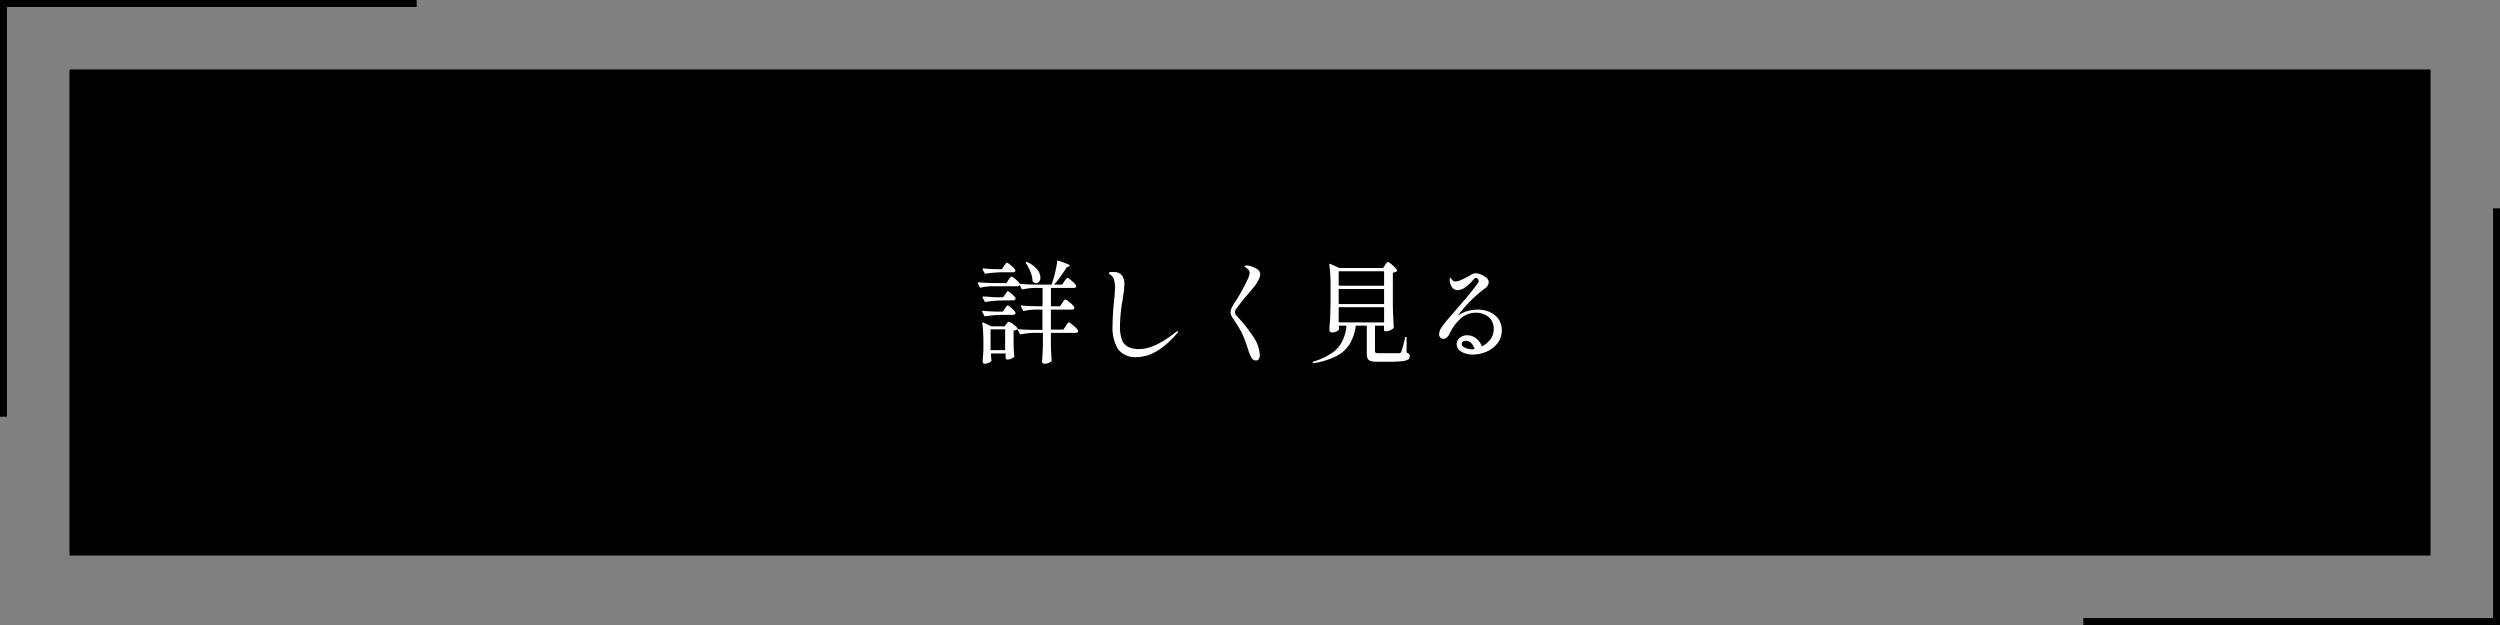 <svg xmlns="http://www.w3.org/2000/svg" viewBox="0 0 360 90"><rect x="0" y="0" width="360" height="90" fill="#808080" stroke="none"/><defs><style>.cls-1{fill:#fff;}</style></defs><g id="Layer_2" data-name="Layer 2"><g id="staff"><rect x="10" y="10" width="340" height="70"/><path class="cls-1" d="M154.58,46.89a3.27,3.27,0,0,1,.67.7.29.29,0,0,1,0,.16.39.39,0,0,1-.38.18h-3.54V49.3c0,1.12.07,2,.1,2.55a.28.28,0,0,1,0,.16,1.26,1.26,0,0,1-.42.25,1.56,1.56,0,0,1-.64.12.33.33,0,0,1-.23-.1.31.31,0,0,1-.09-.22c.07-.89.11-1.77.13-2.64V47.93H149a13,13,0,0,0-2,.21h-.05a.14.14,0,0,1-.11-.08l-.32-.68a1,1,0,0,1-.56.23v1.26q0,1.58.09,2.37a.23.23,0,0,1,0,.14,1.59,1.59,0,0,1-.44.28,1.47,1.47,0,0,1-.54.12c-.13,0-.21-.08-.26-.24a.66.66,0,0,1,0-.16s0-.07,0-.17V50.9h-2.1v.37l.05.56a.15.15,0,0,1,0,.16,1,1,0,0,1-.41.27,1.54,1.54,0,0,1-.58.12.24.24,0,0,1-.19-.1.34.34,0,0,1-.07-.22c0-.43.07-1,.1-1.67v-1a23,23,0,0,0-.16-2.88v0s0-.07,0-.08.05,0,.09,0l1.24.56h1.88l.26-.34.11-.15a.53.53,0,0,1,.15-.15.21.21,0,0,1,.12,0,1.61,1.61,0,0,1,.63.36,2.45,2.45,0,0,1,.61.58.12.12,0,0,1,0,.1v0c.59.06,1.28.09,2,.11h1.57V44.58h-1a8.27,8.27,0,0,0-1.65.2c-.09,0-.14,0-.16-.07l-.29-.57a.12.12,0,0,1,0-.07s0-.08.12-.08c.58.06,1.23.09,2,.11h1V41.46h-1.05a8.64,8.64,0,0,0-1.81.21h-.05a.12.12,0,0,1-.11-.08l-.27-.54c-.06.12-.18.17-.37.17h-3.68a7.4,7.4,0,0,0-1.55.2c-.09,0-.14,0-.16-.07l-.28-.56s0,0,0-.06,0-.08.11-.08c.59.05,1.24.09,2,.11h2l.32-.46a1.73,1.73,0,0,0,.14-.2l.15-.19c.06,0,.1-.08.15-.08a1.74,1.74,0,0,1,.59.4,3.31,3.31,0,0,1,.61.64c.59.06,1.27.09,2,.11h2.56l.09-.27c.16-.49.31-1,.44-1.57a10,10,0,0,0,.27-1.5c0-.1.06-.13.16-.1q1.65.52,1.65.72s-.05.07-.15.12l-.29.11c-.21.36-.48.77-.8,1.22s-.66.88-1,1.27h1.15l.32-.48s.08-.11.15-.2a.92.92,0,0,1,.17-.2.19.19,0,0,1,.13-.08c.09,0,.3.15.63.44a2.44,2.44,0,0,1,.62.67.31.31,0,0,1,0,.16.35.35,0,0,1-.35.17h-3.28V44.1h1.31l.32-.48c.05-.06.1-.14.16-.23a.93.93,0,0,1,.15-.2.18.18,0,0,1,.13-.06c.09,0,.31.14.66.44a2.34,2.34,0,0,1,.63.68.3.3,0,0,1,0,.16.38.38,0,0,1-.37.17h-3v2.88h1.79l.34-.51.18-.24a1,1,0,0,1,.16-.21.17.17,0,0,1,.12-.08C154,46.42,154.21,46.58,154.58,46.89Zm-10.4-7.68a16.64,16.64,0,0,0-2.29.21h0a.14.14,0,0,1-.11-.08l-.29-.55a.08.08,0,0,1,0-.06c0-.06.05-.08.13-.08.51.05,1.09.09,1.73.11h.93l.3-.46.14-.2a1.45,1.45,0,0,1,.15-.2.16.16,0,0,1,.13-.07,1.71,1.71,0,0,1,.61.42,2.43,2.43,0,0,1,.6.64.22.22,0,0,1,0,.14.39.39,0,0,1-.37.18Zm0,4.06a16.77,16.77,0,0,0-2.29.21h0a.14.14,0,0,1-.11-.08l-.29-.56s0,0,0-.06,0-.08.12-.08c.55,0,1.16.09,1.83.11h1l.31-.42s.08-.1.13-.18L145,42a.17.17,0,0,1,.12-.06c.09,0,.28.13.57.38a2.61,2.61,0,0,1,.55.6.33.33,0,0,1,0,.14.37.37,0,0,1-.38.19Zm-2.34,2.27a.12.12,0,0,1-.11-.08l-.29-.56s0,0,0-.06,0-.08.12-.08c.55.05,1.16.09,1.83.11h1l.31-.43.13-.19a.83.83,0,0,1,.16-.19.15.15,0,0,1,.12-.07q.14,0,.57.39a2.59,2.59,0,0,1,.55.62.19.19,0,0,1,0,.08.2.2,0,0,1-.12.18.51.51,0,0,1-.28.08h-1.63a18.37,18.37,0,0,0-2.29.2Zm.8,4.88h2.1v-3h-2.1Zm6.11-9.82a.23.23,0,0,1-.06-.16,4.13,4.13,0,0,0-.3-1.28,6.82,6.82,0,0,0-.66-1.26c0-.08,0-.13,0-.16a.14.14,0,0,1,.17,0,3.82,3.82,0,0,1,1.46,1.07,1.91,1.91,0,0,1,.46,1.15,1,1,0,0,1-.17.58.54.54,0,0,1-.45.24A.75.75,0,0,1,148.78,40.6Z"/><path class="cls-1" d="M161,50.29a6,6,0,0,1-.79-3.42c0-1,.07-2.15.21-3.53a17.27,17.27,0,0,0,.14-1.89,3.84,3.84,0,0,0-.16-1.22,1.38,1.38,0,0,0-.59-.73c-.09-.06-.14-.11-.14-.16s.07-.13.21-.16a1.75,1.75,0,0,1,.46,0,1.44,1.44,0,0,1,1.22.47,2.18,2.18,0,0,1,.35,1.3,10,10,0,0,1-.11,1.23c-.08.52-.12.82-.13.92s0,.2-.07.37a22.76,22.76,0,0,0-.32,3.47,5.73,5.73,0,0,0,.28,2,1.83,1.83,0,0,0,.88,1,3.59,3.59,0,0,0,1.68.32q2.1,0,5.15-2.4l.15-.1a.32.32,0,0,1,.17-.07s.05,0,.05.06-.07.17-.2.32q-2.91,3.34-5.72,3.35A3.11,3.11,0,0,1,161,50.29Z"/><path class="cls-1" d="M180.19,51.46a5.2,5.2,0,0,1-.46-1.12,19.41,19.41,0,0,0-.83-2.24,14.23,14.23,0,0,0-.88-1.53c-.32-.49-.54-.84-.65-1a1.31,1.31,0,0,1-.17-.6,1.59,1.59,0,0,1,.15-.62,6.3,6.3,0,0,1,.52-.88,26.62,26.62,0,0,0,1.92-3.52,1.86,1.86,0,0,0,.15-.63.74.74,0,0,0-.31-.62.94.94,0,0,0-.25-.19c-.11-.07-.16-.12-.16-.16s.1-.12.32-.12a2.26,2.26,0,0,1,.71.15,3.38,3.38,0,0,1,.79.38.91.91,0,0,1,.43.77,1.25,1.25,0,0,1-.13.53,5.36,5.36,0,0,1-.51.92q-.29.41-.93,1.14c-.7.8-1.33,1.59-1.88,2.35a.79.79,0,0,0-.18.5.69.69,0,0,0,.22.5,20.9,20.9,0,0,1,2.29,2.84,5.18,5.18,0,0,1,1.06,2.85.92.92,0,0,1-.15.55.5.5,0,0,1-.44.2A.71.71,0,0,1,180.19,51.46Z"/><path class="cls-1" d="M199.46,38.15l.12-.17a1.41,1.41,0,0,1,.14-.18.21.21,0,0,1,.14-.08,2.07,2.07,0,0,1,.65.46,3.39,3.39,0,0,1,.66.71s0,.09,0,.14a1.26,1.26,0,0,1-.6.24v4.19c0,1.34.07,2.56.13,3.67a.23.23,0,0,1-.06.16,2,2,0,0,1-.51.29,1.57,1.57,0,0,1-.58.14c-.15,0-.23-.08-.26-.24l0-.16,0-.14V46.9H198v3.67a.24.24,0,0,0,.11.23,1.18,1.18,0,0,0,.48.06h1.51c.78,0,1.24,0,1.37,0a.44.44,0,0,0,.21-.06.3.3,0,0,0,.11-.16,11.71,11.71,0,0,0,.52-2c0-.08,0-.11.14-.11s.1,0,.1.12l0,2.12a.94.94,0,0,1,.37.23.5.5,0,0,1,.09.31.51.51,0,0,1-.24.46,2.1,2.1,0,0,1-.89.24,15.07,15.07,0,0,1-1.88.08H198.4a3.56,3.56,0,0,1-1-.1.77.77,0,0,1-.46-.35,1.75,1.75,0,0,1-.12-.73V46.9h-1.59a6.62,6.62,0,0,1-.9,2.68,5,5,0,0,1-1.93,1.72,11.58,11.58,0,0,1-3.23,1h0a.12.12,0,0,1-.13-.1v0a.13.13,0,0,1,.09-.13,9.74,9.74,0,0,0,2.6-1.19,4.58,4.58,0,0,0,1.5-1.64,6.45,6.45,0,0,0,.67-2.34h-1.1v.53c0,.09-.11.18-.32.29a1.52,1.52,0,0,1-.69.16.33.33,0,0,1-.25-.1.27.27,0,0,1-.1-.22c0-.62.08-1.23.1-1.84s.05-1.38.06-2.3V41.18a22,22,0,0,0-.18-3.11v0s0-.07,0-.08a.13.13,0,0,1,.1,0l1.36.6h6.29Zm-.15,3V39.06h-6.54v2.08Zm-6.54,2.64h6.54V41.62h-6.54Zm6.54.45h-6.54v2.19h6.54Z"/><path class="cls-1" d="M214.4,44.88a3.21,3.21,0,0,1,1.34,1,2.84,2.84,0,0,1,.52,1.71,3,3,0,0,1-.61,1.83,4,4,0,0,1-1.59,1.22,5.06,5.06,0,0,1-2,.42,3.08,3.08,0,0,1-1.61-.41,1.24,1.24,0,0,1-.69-1.09,1.12,1.12,0,0,1,.44-.91,1.62,1.62,0,0,1,1.09-.37,2.08,2.08,0,0,1,1.24.42,2.48,2.48,0,0,1,.86,1.18,3.54,3.54,0,0,0,1.22-1,2.4,2.4,0,0,0,.48-1.45,2.16,2.16,0,0,0-.77-1.81,2.91,2.91,0,0,0-1.81-.59,3.25,3.25,0,0,0-1.88.6,6.15,6.15,0,0,0-1.7,2.06c-.05.07-.13.23-.26.46a1.54,1.54,0,0,1-.38.5.67.67,0,0,1-.4.14.59.59,0,0,1-.48-.19.65.65,0,0,1-.18-.46,1.9,1.9,0,0,1,.35-1,19.14,19.14,0,0,1,1.2-1.5c1.73-2,3-3.46,3.71-4.43l.2-.26a1.54,1.54,0,0,0,.18-.26.41.41,0,0,0,.06-.2.55.55,0,0,0-.13-.32.36.36,0,0,0-.26-.15c-.13,0-.26.1-.41.29A5.44,5.44,0,0,1,211,41.36a1.83,1.83,0,0,1-1.1.42,1,1,0,0,1-.75-.34,2,2,0,0,1-.39-1l0-.29c0-.09,0-.14.07-.14s.11.08.24.24a.65.65,0,0,0,.51.29,2.45,2.45,0,0,0,.87-.25,13.27,13.27,0,0,0,1.29-.66,1.37,1.37,0,0,1,.75-.28,2.16,2.16,0,0,1,.76.18,2.47,2.47,0,0,1,.79.47.86.86,0,0,1,.34.65,1.17,1.17,0,0,1-.58.9,19.89,19.89,0,0,0-3.88,3.9,5,5,0,0,1,2.75-.86A4.31,4.31,0,0,1,214.4,44.88Zm-2.06,5.38a2.27,2.27,0,0,0-.47-.84,1,1,0,0,0-.81-.34.63.63,0,0,0-.44.14.45.45,0,0,0-.14.32c0,.21.16.38.47.53a2.18,2.18,0,0,0,1.39.19Z"/><polygon points="0 0 0 60 1 60 1 1 60 1 60 0 0 0"/><polygon points="360 90 360 30 359 30 359 89 300 89 300 90 360 90"/></g></g></svg>
